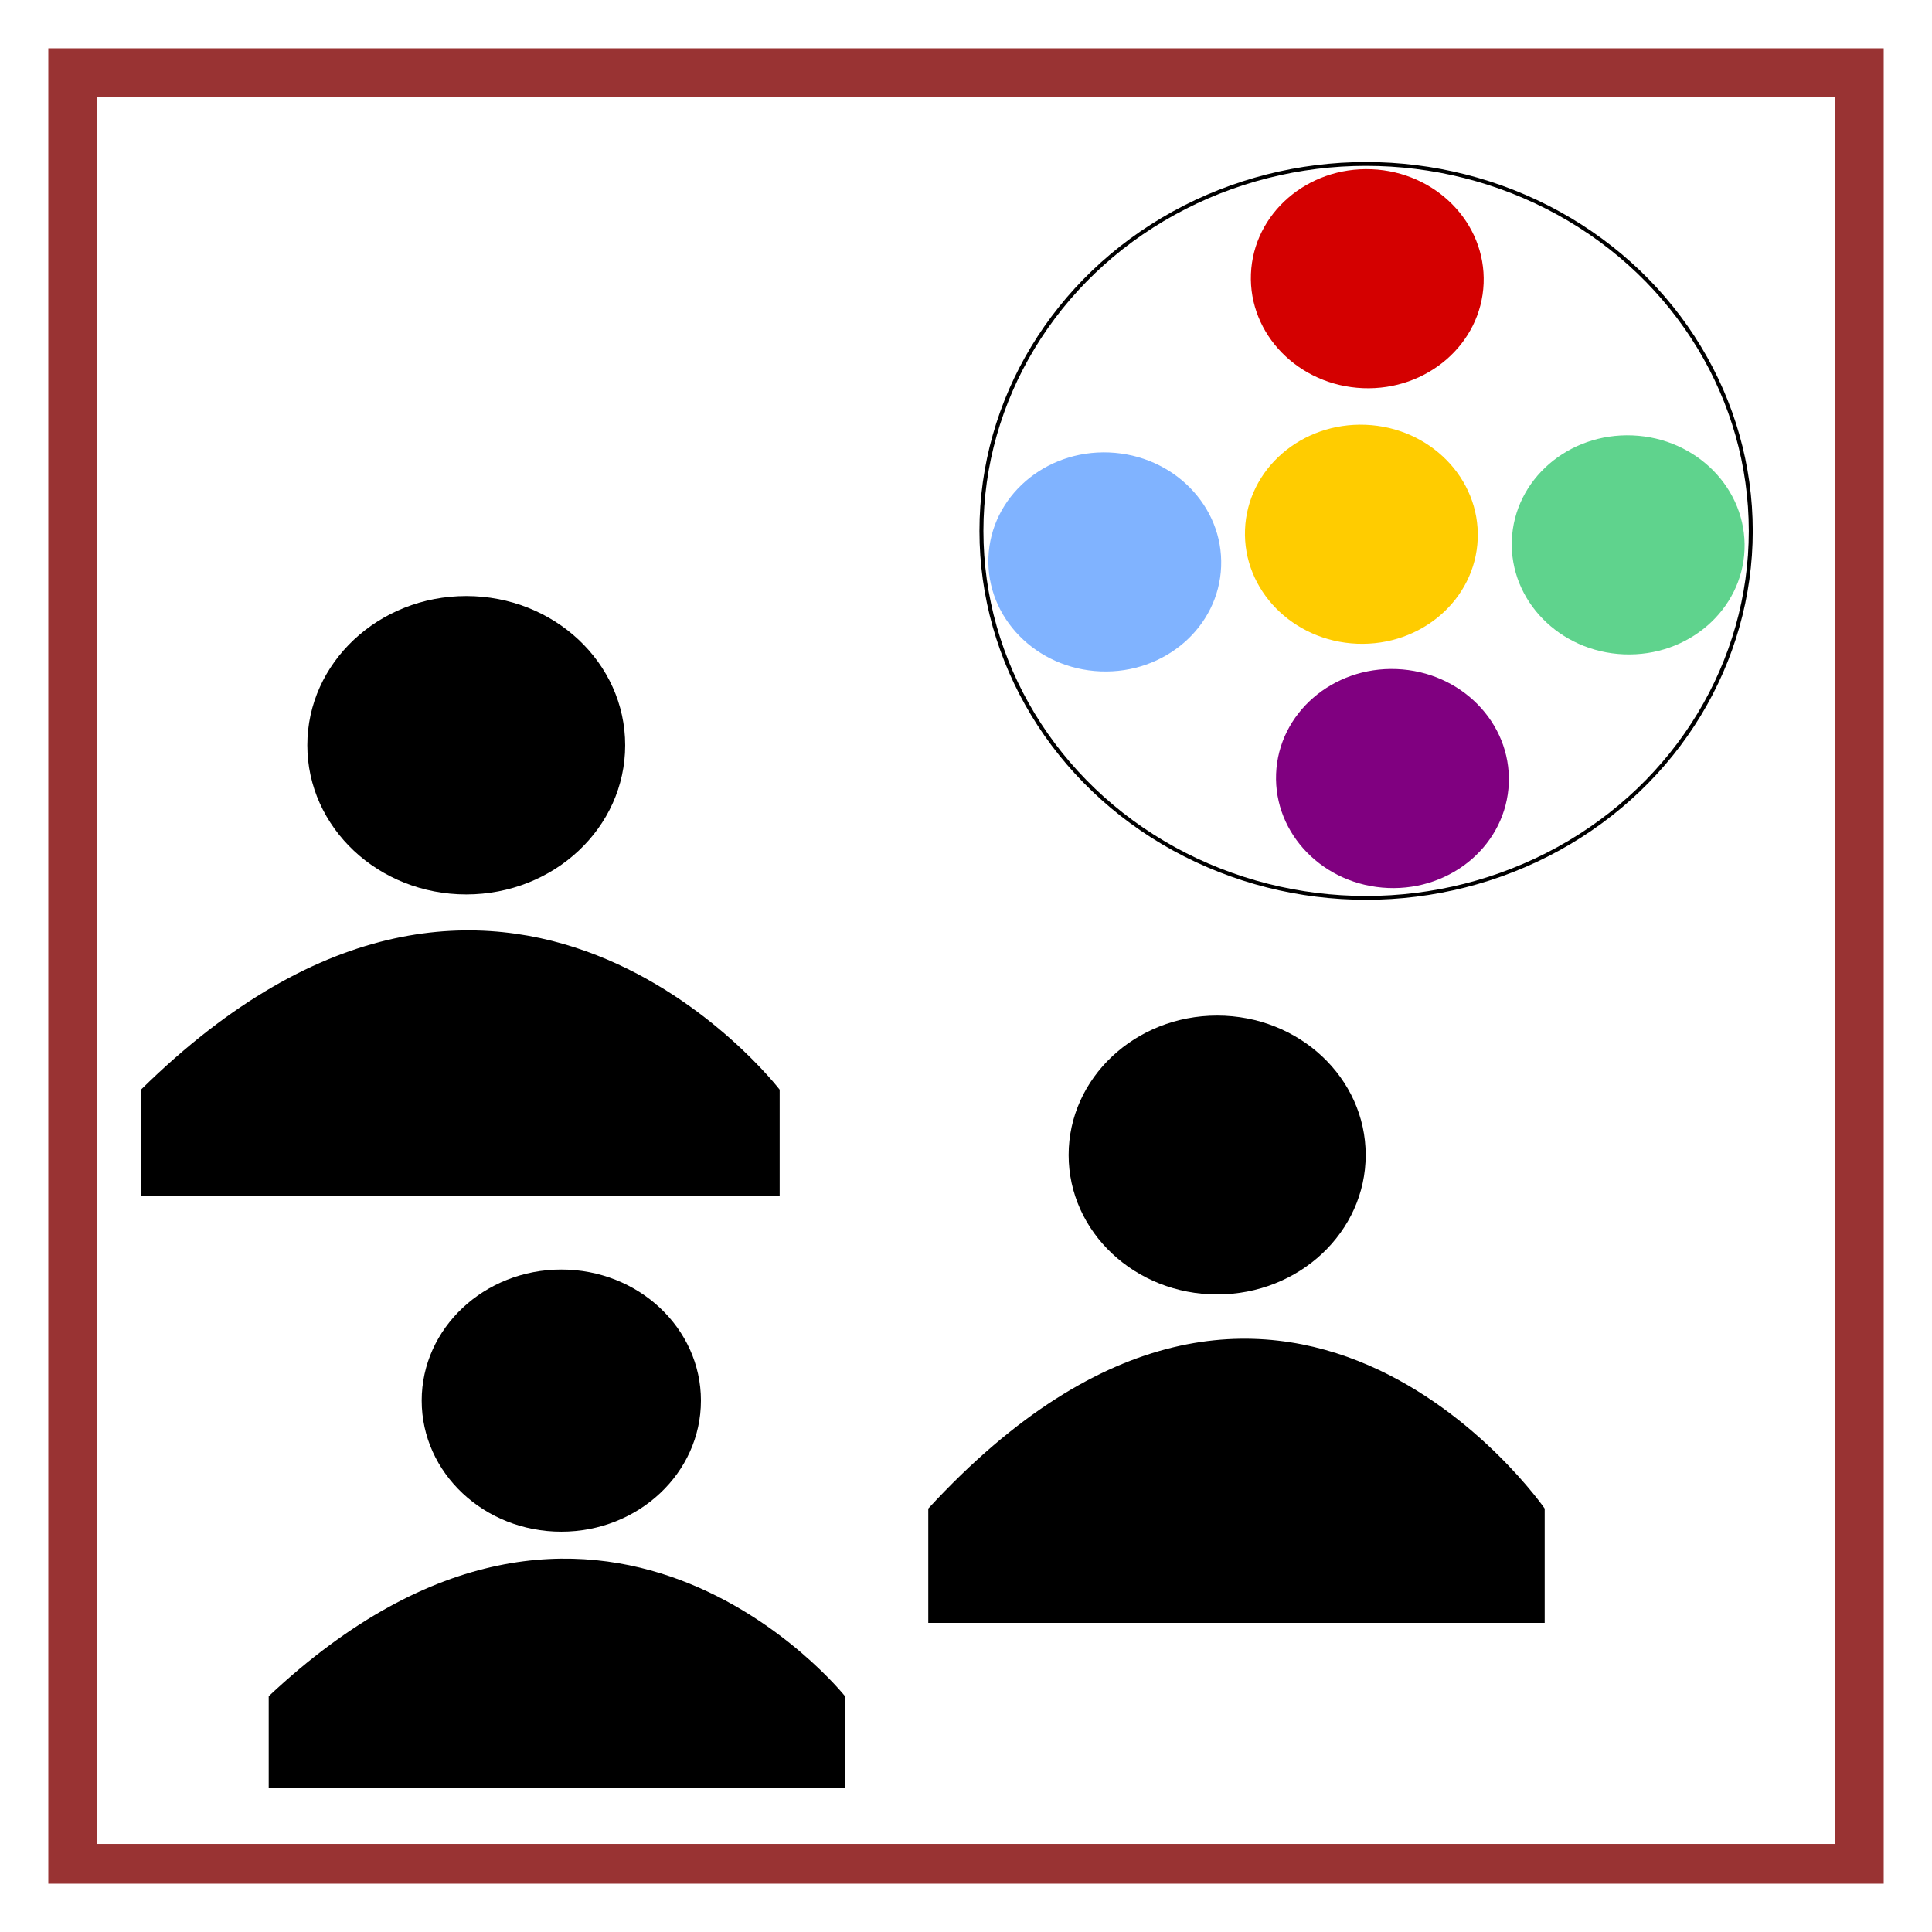 <?xml version="1.0" encoding="UTF-8" standalone="no"?>
<svg
   version="1.1"
   viewBox="0 0 1000 1000"
   id="svg899"
   sodipodi:docname="SA 8000.svg"
   inkscape:version="1.2.2 (732a01da63, 2022-12-09)"
   xml:space="preserve"
   xmlns:inkscape="http://www.inkscape.org/namespaces/inkscape"
   xmlns:sodipodi="http://sodipodi.sourceforge.net/DTD/sodipodi-0.dtd"
   xmlns="http://www.w3.org/2000/svg"
   xmlns:svg="http://www.w3.org/2000/svg"
   xmlns:rdf="http://www.w3.org/1999/02/22-rdf-syntax-ns#"
   xmlns:cc="http://creativecommons.org/ns#"
   xmlns:dc="http://purl.org/dc/elements/1.1/"><sodipodi:namedview
     pagecolor="#ffffff"
     bordercolor="#666666"
     borderopacity="1"
     objecttolerance="10"
     gridtolerance="10"
     guidetolerance="10"
     inkscape:pageopacity="0"
     inkscape:pageshadow="2"
     inkscape:window-width="2141"
     inkscape:window-height="1401"
     id="namedview1142"
     showgrid="true"
     inkscape:zoom="1.207"
     inkscape:cx="321.04391"
     inkscape:cy="500.41425"
     inkscape:window-x="402"
     inkscape:window-y="0"
     inkscape:window-maximized="0"
     inkscape:current-layer="svg899"
     inkscape:showpageshadow="2"
     inkscape:pagecheckerboard="0"
     inkscape:deskcolor="#d1d1d1"><inkscape:grid
       type="xygrid"
       id="grid2331" /></sodipodi:namedview><defs
     id="defs903"><inkscape:path-effect
       effect="powerstroke"
       id="path-effect1370"
       is_visible="true"
       offset_points="5,0.5"
       sort_points="true"
       interpolator_type="CubicBezierJohan"
       interpolator_beta="0.2"
       start_linecap_type="zerowidth"
       linejoin_type="extrp_arc"
       miter_limit="4"
       end_linecap_type="zerowidth" /><inkscape:path-effect
       effect="spiro"
       id="path-effect1368"
       is_visible="true" /><marker
       inkscape:stockid="Arrow1Lstart"
       orient="auto"
       refY="0.0"
       refX="0.0"
       id="Arrow1Lstart"
       style="overflow:visible"
       inkscape:isstock="true"><path
         id="path1043"
         d="M 0.0,0.0 L 5.0,-5.0 L -12.5,0.0 L 5.0,5.0 L 0.0,0.0 z "
         style="fill-rule:evenodd;stroke:#000000;stroke-width:1.0pt"
         transform="scale(0.8) translate(12.5,0)" /></marker><linearGradient
       id="linearGradient1039"
       inkscape:swatch="solid"><stop
         style="stop-color:#000000;stop-opacity:1;"
         offset="0"
         id="stop1037" /></linearGradient><inkscape:path-effect
       effect="powerstroke"
       id="path-effect2511"
       is_visible="true"
       offset_points="1,0.5"
       sort_points="true"
       interpolator_type="CubicBezierJohan"
       interpolator_beta="0.2"
       start_linecap_type="zerowidth"
       linejoin_type="extrp_arc"
       miter_limit="4"
       end_linecap_type="zerowidth" /><inkscape:path-effect
       effect="spiro"
       id="path-effect2509"
       is_visible="true" /></defs><path
     style="fill:#993333;stop-color:#000000"
     d="M 25 25 L 25 975 L 975 975 L 975 25 L 25 25 z M 50 50 L 950 50 L 950 954.412 L 50 954.412 L 50 50 z "
     id="path897" /><g
     id="g1397"
     transform="matrix(0.877,0,0,0.846,191.425,15.053)"><ellipse
       transform="matrix(0.999,0.042,-0.038,0.999,0,0)"
       ry="67.036"
       rx="68.735"
       cy="127.899"
       cx="594.139"
       id="path1307"
       style="opacity:1;fill:#d40000;fill-opacity:1;fill-rule:nonzero;stroke:none;stroke-width:4.108;stroke-linecap:round;stroke-linejoin:round;stroke-miterlimit:4;stroke-dasharray:none;stroke-dashoffset:0;stroke-opacity:1" /><ellipse
       transform="matrix(0.999,0.042,-0.038,0.999,0,0)"
       ry="67.036"
       rx="68.735"
       cy="432.894"
       cx="620.609"
       id="path1307-3"
       style="opacity:1;fill:#800080;fill-opacity:1;fill-rule:nonzero;stroke:none;stroke-width:4.108;stroke-linecap:round;stroke-linejoin:round;stroke-miterlimit:4;stroke-dasharray:none;stroke-dashoffset:0;stroke-opacity:1" /><ellipse
       transform="matrix(0.999,0.042,-0.038,0.999,0,0)"
       ry="67.036"
       rx="68.735"
       cy="307.584"
       cx="445.898"
       id="path1307-3-7"
       style="opacity:1;fill:#80b3ff;fill-opacity:1;fill-rule:nonzero;stroke:none;stroke-width:4.108;stroke-linecap:round;stroke-linejoin:round;stroke-miterlimit:4;stroke-dasharray:none;stroke-dashoffset:0;stroke-opacity:1" /><ellipse
       transform="matrix(0.999,0.042,-0.038,0.999,0,0)"
       ry="67.036"
       rx="68.735"
       cy="284.177"
       cx="754.22"
       id="path1307-3-7-2"
       style="opacity:1;fill:#5fd38d;fill-opacity:1;fill-rule:nonzero;stroke:none;stroke-width:4.108;stroke-linecap:round;stroke-linejoin:round;stroke-miterlimit:4;stroke-dasharray:none;stroke-dashoffset:0;stroke-opacity:1" /><ellipse
       ry="224.515"
       rx="227.029"
       cy="307.034"
       cx="587.991"
       id="path1372"
       style="opacity:1;fill:none;fill-opacity:1;fill-rule:nonzero;stroke:#000000;stroke-width:2.338;stroke-linecap:round;stroke-linejoin:round;stroke-miterlimit:4;stroke-dasharray:none;stroke-dashoffset:0;stroke-opacity:1" /><ellipse
       transform="matrix(0.999,0.042,-0.038,0.999,0,0)"
       ry="67.036"
       rx="68.735"
       cy="284.303"
       cx="596.596"
       id="path1307-1"
       style="opacity:1;fill:#ffcc00;fill-opacity:1;fill-rule:nonzero;stroke:none;stroke-width:4.108;stroke-linecap:round;stroke-linejoin:round;stroke-miterlimit:4;stroke-dasharray:none;stroke-dashoffset:0;stroke-opacity:1" /></g><path
     d="m 403.548,564 v 54.852 H 72.962 v -54.852 c 188.357,-185.487 330.586,0 330.586,0 z"
     id="path863"
     style="stroke-width:0.745" /><ellipse
     cx="241.331"
     cy="385.731"
     id="circle865"
     rx="82.262"
     ry="77.226"
     style="stroke-width:0.745" /><path
     d="M 799.527,780.818 V 840 H 480.473 v -59.182 c 182.207,-197.756 319.054,0 319.054,0 z"
     id="path867"
     style="stroke-width:0.745" /><ellipse
     cx="630"
     cy="597.826"
     id="circle869"
     rx="76.88"
     ry="72.174"
     style="stroke-width:0.745" /><path
     d="m 437.376,877.956 v 47.635 H 139.08 v -47.635 c 170.675,-160.226 298.296,0 298.296,0 z"
     id="path871"
     style="stroke-width:0.745" /><ellipse
     cx="290.534"
     cy="724.948"
     id="circle873"
     rx="72.268"
     ry="67.843"
     style="stroke-width:0.745" /></svg>
